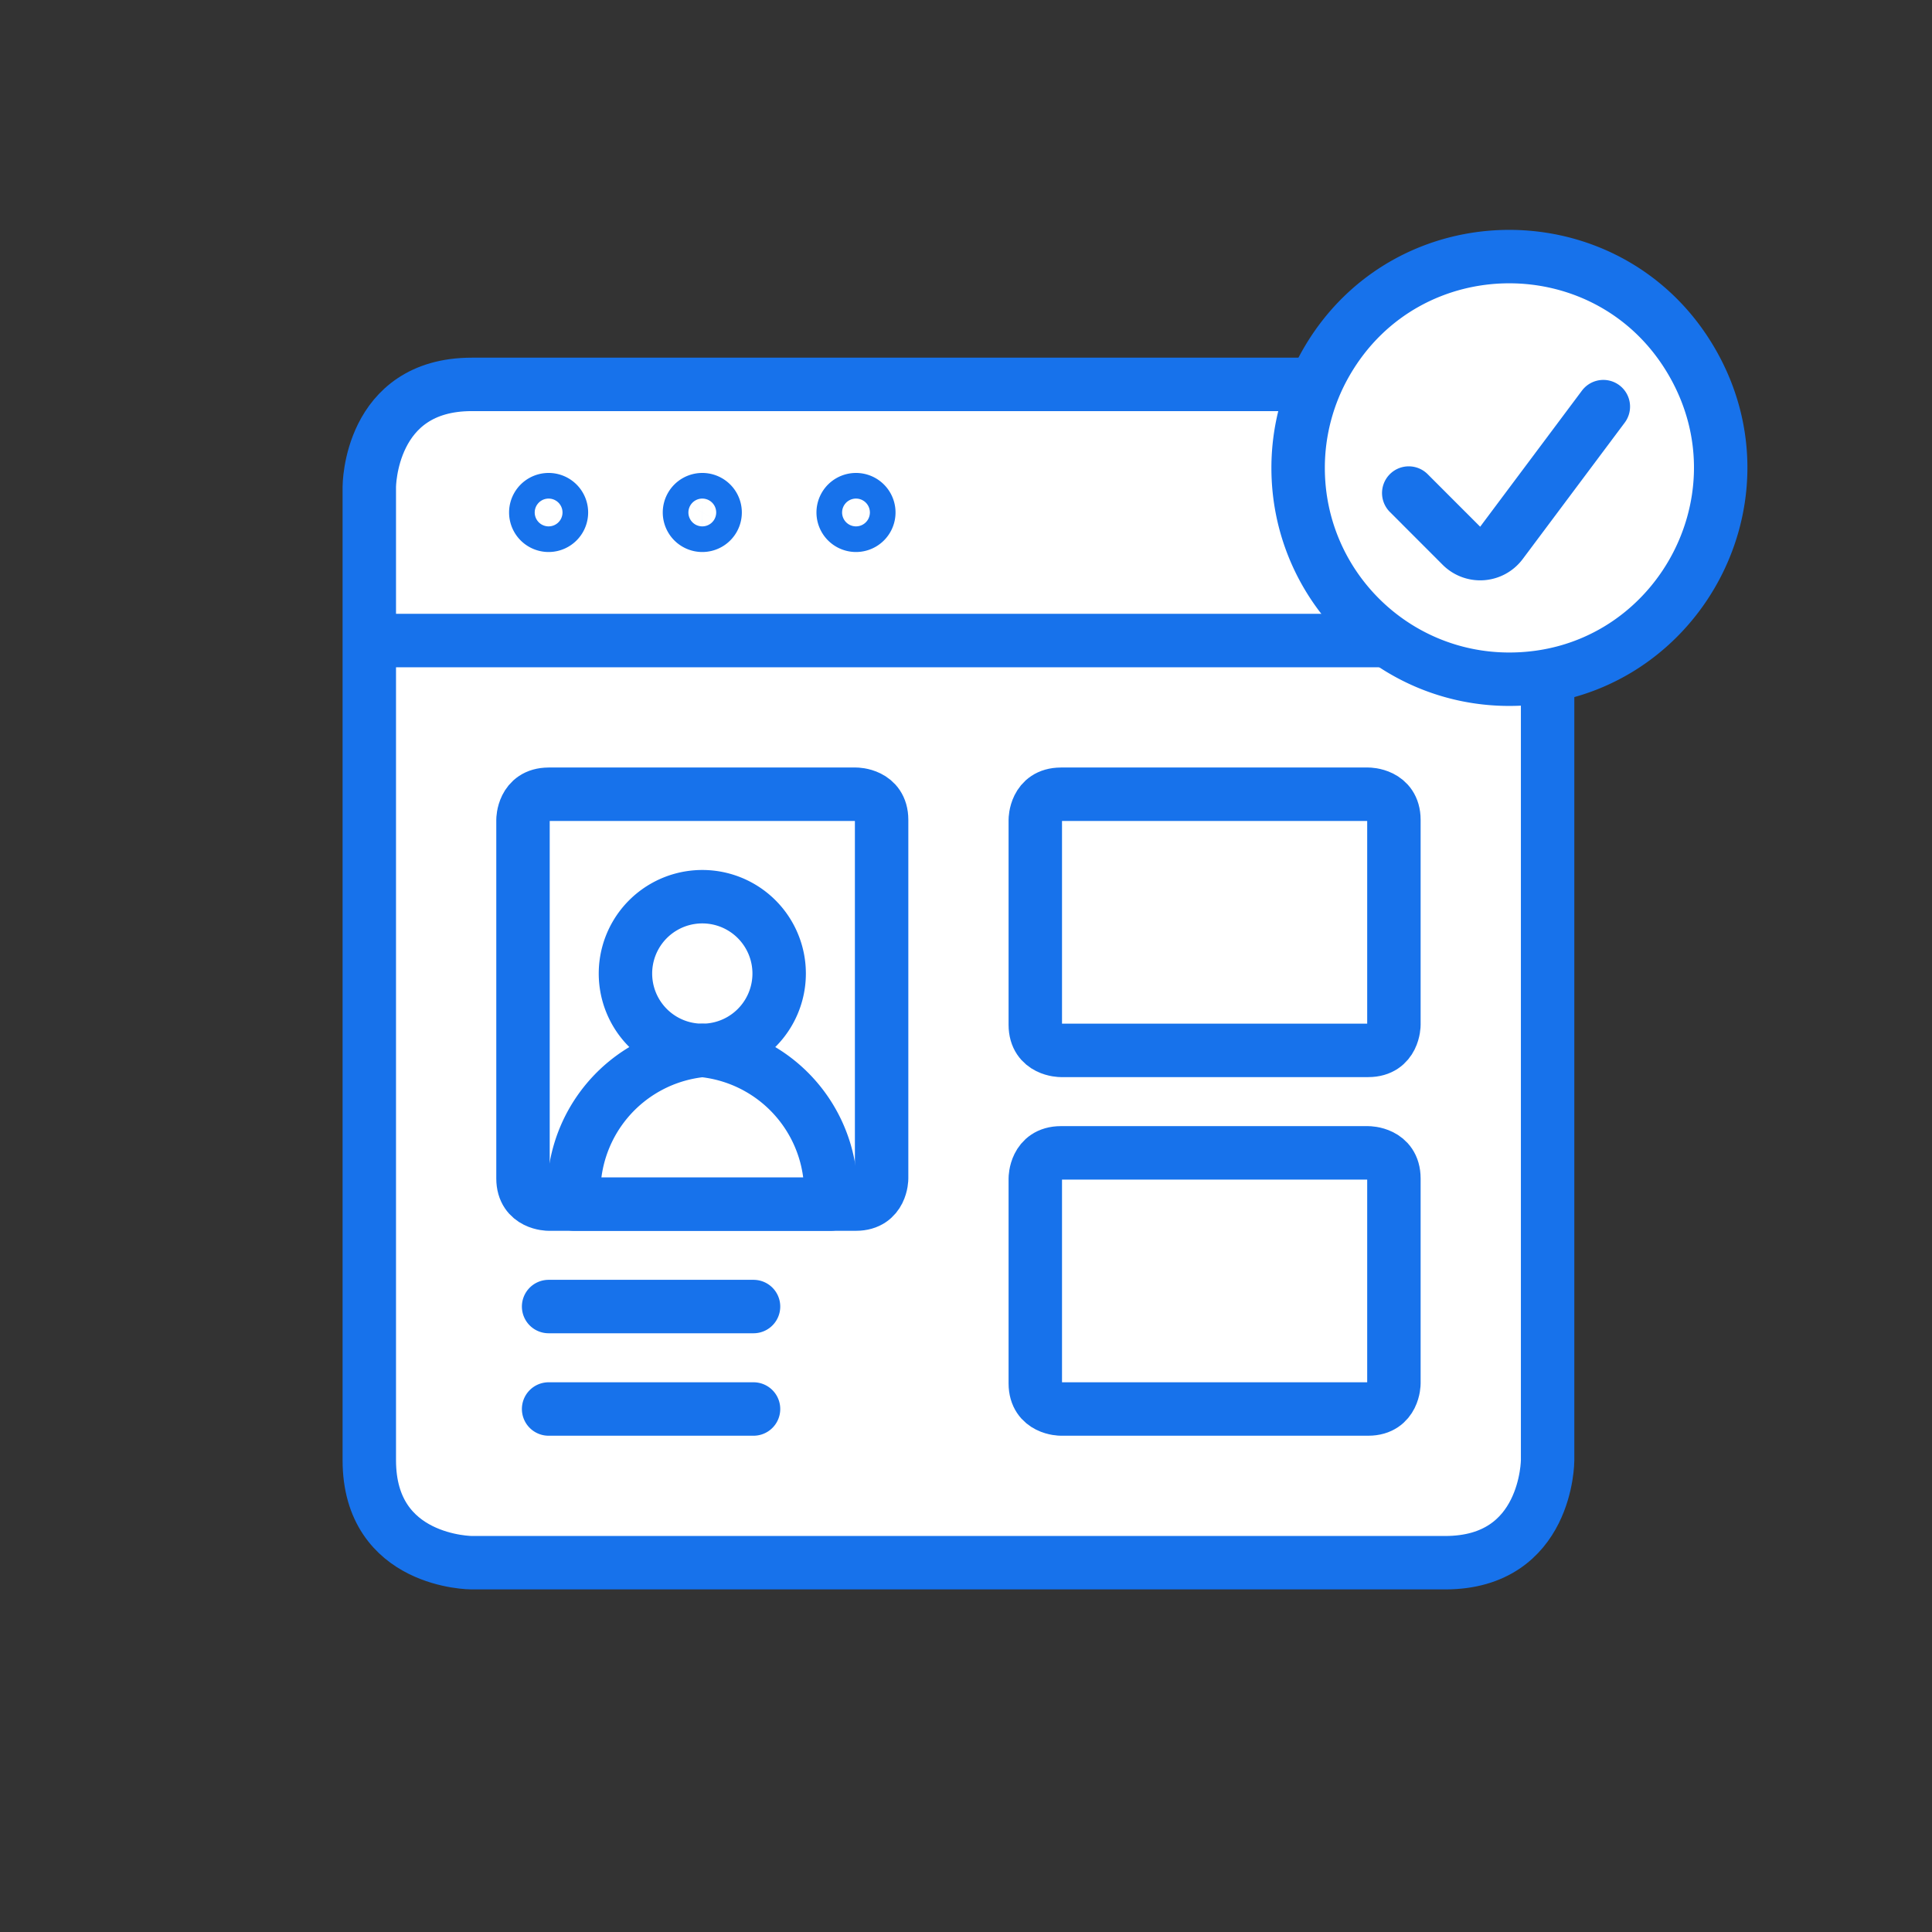 <svg xmlns="http://www.w3.org/2000/svg" width="128" height="128" fill="none"><rect width="100%" height="100%" fill="#333333" stroke="none"/><path fill="#fff" d="M102.533 42.438v54.307a6.789 6.789 0 0 1-6.788 6.788h-64.49a6.788 6.788 0 0 1-6.788-6.788V42.438h78.066Z"/><path fill="#fff" d="M24.467 42.438v54.307a6.789 6.789 0 0 0 6.788 6.788h3.395l61.095-61.095H24.467ZM102.533 42.438H24.467V32.256a6.789 6.789 0 0 1 6.788-6.789h64.49a6.79 6.79 0 0 1 6.788 6.789v10.182Z"/><path stroke="#1772EB" stroke-linecap="round" stroke-linejoin="round" stroke-width="3.54" d="M31.255 25.467h64.49s6.788 0 6.788 6.789v64.489s0 6.788-6.788 6.788h-64.49s-6.788 0-6.788-6.788v-64.49s0-6.788 6.788-6.788ZM24.467 42.438h78.066"/><path fill="#fff" d="M70.288 52.62h20.365s1.697 0 1.697 1.698v13.576s0 1.697-1.697 1.697H70.288s-1.697 0-1.697-1.697V54.318s0-1.697 1.697-1.697Z"/><path fill="#fff" d="M70.288 52.62a1.697 1.697 0 0 0-1.697 1.698v13.576a1.697 1.697 0 0 0 .496 1.202L85.562 52.62H70.288Z"/><path stroke="#1772EB" stroke-linecap="round" stroke-linejoin="round" stroke-width="3.54" d="M70.288 52.62h20.365s1.697 0 1.697 1.698v13.576s0 1.697-1.697 1.697H70.288s-1.697 0-1.697-1.697V54.318s0-1.697 1.697-1.697Z"/><path fill="#fff" stroke="#1772EB" stroke-linecap="round" stroke-linejoin="round" stroke-width="3.54" d="M70.288 76.38h20.365s1.697 0 1.697 1.697v13.576s0 1.697-1.697 1.697H70.288s-1.697 0-1.697-1.697V78.076s0-1.697 1.697-1.697ZM36.347 52.62h20.365s1.697 0 1.697 1.698v23.759s0 1.697-1.697 1.697H36.347s-1.697 0-1.697-1.697v-23.76s0-1.696 1.697-1.696Z"/><path fill="#fff" stroke="#1772EB" stroke-linecap="round" stroke-linejoin="round" stroke-width="3.54" d="M41.438 64.5a5.091 5.091 0 1 0 10.183 0 5.091 5.091 0 0 0-10.183 0Z"/><path fill="#fff" stroke="#1772EB" stroke-linecap="round" stroke-linejoin="round" stroke-width="3.54" d="M38.044 79.774a9.45 9.45 0 0 1 8.485-10.183 9.45 9.45 0 0 1 8.486 10.183H38.044Z"/><path stroke="#1772EB" stroke-linecap="round" stroke-linejoin="round" stroke-width="3.54" d="M36.347 86.562h13.576M36.347 93.35h13.576M36.347 33.104a.849.849 0 1 1 0 1.698.849.849 0 0 1 0-1.698ZM46.53 33.104a.849.849 0 1 1-.001 1.698.849.849 0 0 1 0-1.698ZM56.712 33.104a.849.849 0 1 1 0 1.698.849.849 0 0 1 0-1.698Z"/><path fill="#fff" d="M99.992 45c10.768 0 17.498-11.667 12.113-21-5.384-9.334-18.844-9.333-24.227 0a14.008 14.008 0 0 0-1.874 7c0 7.732 6.262 14 13.988 14Z"/><path fill="#fff" d="M99.991 17c-10.767.014-17.483 11.689-12.088 21.015a14.004 14.004 0 0 0 2.896 3.523l19.718-19.736A13.932 13.932 0 0 0 99.991 17Z"/><path stroke="#1772EB" stroke-linecap="round" stroke-linejoin="round" stroke-width="3.54" d="M99.992 45c10.768 0 17.498-11.667 12.113-21-5.384-9.334-18.844-9.333-24.227 0a14.008 14.008 0 0 0-1.874 7c0 7.732 6.262 14 13.988 14Z"/><path stroke="#1772EB" stroke-linecap="round" stroke-linejoin="round" stroke-width="3.54" d="m106.225 26.94-6.76 9.04a1.747 1.747 0 0 1-2.635.186l-3.497-3.5"/></svg>